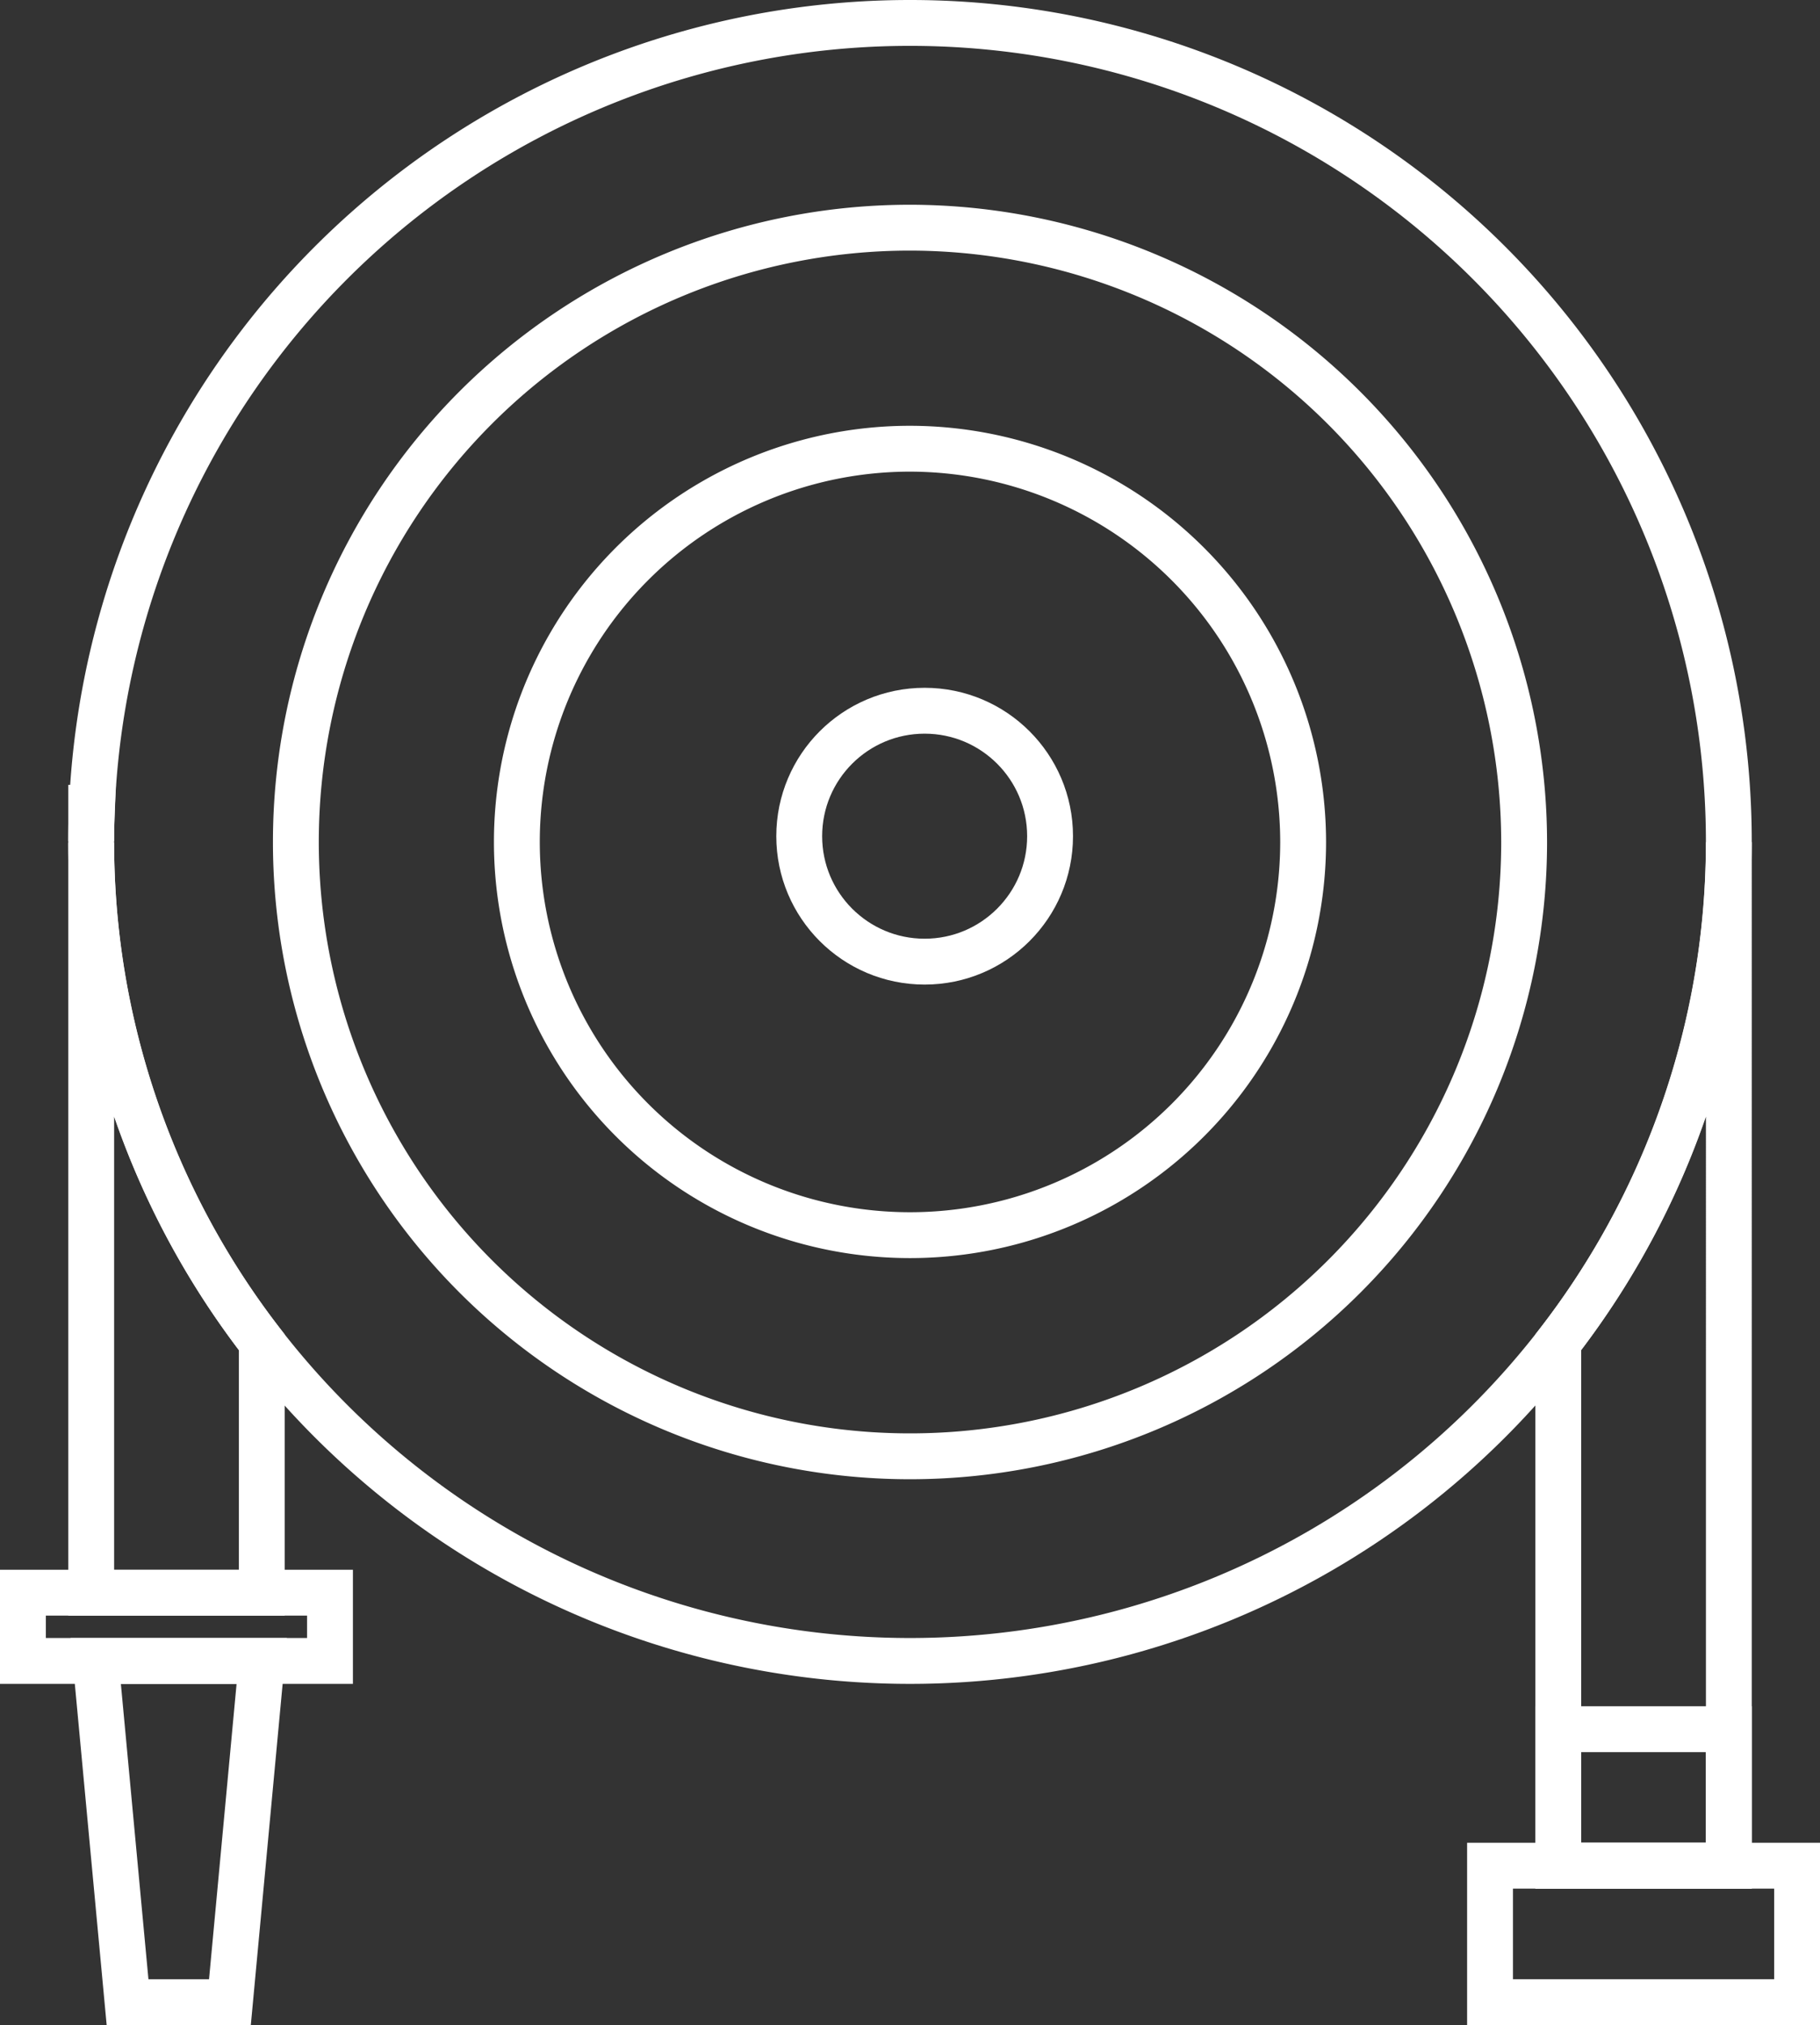 <svg xmlns="http://www.w3.org/2000/svg" width="67.474" height="75.063" viewBox="0 0 67.474 75.063">
  <rect x="0" y="0" width="67.474" height="75.063" fill="#333333" stroke="none"/>
  <g id="Group_6358" data-name="Group 6358" transform="translate(-1177.22 -849.506)">
    <g id="Group_6355" data-name="Group 6355" transform="translate(1178.07 908.54)">
      <path id="Path_7156" data-name="Path 7156" d="M-593.139,641.151h3.795l1.18-12.649h-6.156Z" transform="translate(597.018 -625.972)" fill="none" stroke="#fff" stroke-miterlimit="10" stroke-width="1.7"/>
      <rect id="Rectangle_3191" data-name="Rectangle 3191" width="11.384" height="2.53" transform="translate(0 0)" fill="none" stroke="#fff" stroke-miterlimit="10" stroke-width="1.7"/>
    </g>
    <g id="Group_6356" data-name="Group 6356" transform="translate(1180.601 879.448)">
      <path id="Path_7157" data-name="Path 7157" d="M-595.655,371.912h-.028v1.237C-595.683,372.734-595.672,372.322-595.655,371.912Z" transform="translate(595.683 -371.912)" fill="none" stroke="#fff" stroke-miterlimit="10" stroke-width="1.7"/>
      <path id="Path_7158" data-name="Path 7158" d="M-595.683,382.412v27.8h6.325V400.93A30.223,30.223,0,0,1-595.683,382.412Z" transform="translate(595.683 -381.118)" fill="none" stroke="#fff" stroke-miterlimit="10" stroke-width="1.7"/>
    </g>
    <g id="Group_6357" data-name="Group 6357" transform="translate(1232.461 913.6)">
      <rect id="Rectangle_3192" data-name="Rectangle 3192" width="11.384" height="5.059" transform="translate(0 5.059)" fill="none" stroke="#fff" stroke-miterlimit="10" stroke-width="1.7"/>
      <rect id="Rectangle_3193" data-name="Rectangle 3193" width="6.325" height="5.059" transform="translate(2.529 0)" fill="none" stroke="#fff" stroke-miterlimit="10" stroke-width="1.7"/>
    </g>
    <path id="Path_7159" data-name="Path 7159" d="M-485.69,231.277a14.574,14.574,0,0,0-14.575,14.575,14.574,14.574,0,0,0,14.575,14.575,14.574,14.574,0,0,0,14.575-14.575A14.592,14.592,0,0,0-485.69,231.277Z" transform="translate(1696.647 634.861)" fill="none" stroke="#fff" stroke-miterlimit="10" stroke-width="1.7"/>
    <path id="Path_7160" data-name="Path 7160" d="M-528.815,179.96a22.768,22.768,0,0,0-22.768,22.768A22.768,22.768,0,0,0-528.815,225.5a22.768,22.768,0,0,0,22.768-22.768A22.8,22.8,0,0,0-528.815,179.96Z" transform="translate(1739.772 677.985)" fill="none" stroke="#fff" stroke-miterlimit="10" stroke-width="1.7"/>
    <path id="Path_7161" data-name="Path 7161" d="M-154.36,400.794v19.4h6.325V382.257A30.224,30.224,0,0,1-154.36,400.794Z" transform="translate(1389.35 498.465)" fill="none" stroke="#fff" stroke-miterlimit="10" stroke-width="1.7"/>
    <path id="Path_7162" data-name="Path 7162" d="M-565.329,135.857a30.357,30.357,0,0,0-30.357,30.357,30.357,30.357,0,0,0,30.357,30.357,30.357,30.357,0,0,0,30.357-30.357A30.357,30.357,0,0,0-565.329,135.857Z" transform="translate(1776.286 714.499)" fill="none" stroke="#fff" stroke-miterlimit="10" stroke-width="1.7"/>
    <g id="Ellipse_234" data-name="Ellipse 234" transform="translate(1206 875)" fill="none" stroke="#fff" stroke-width="1.7">
      <circle cx="5.5" cy="5.5" r="5.5" stroke="none"/>
      <circle cx="5.5" cy="5.5" r="4.65" fill="none"/>
    </g>
  </g>
</svg>
